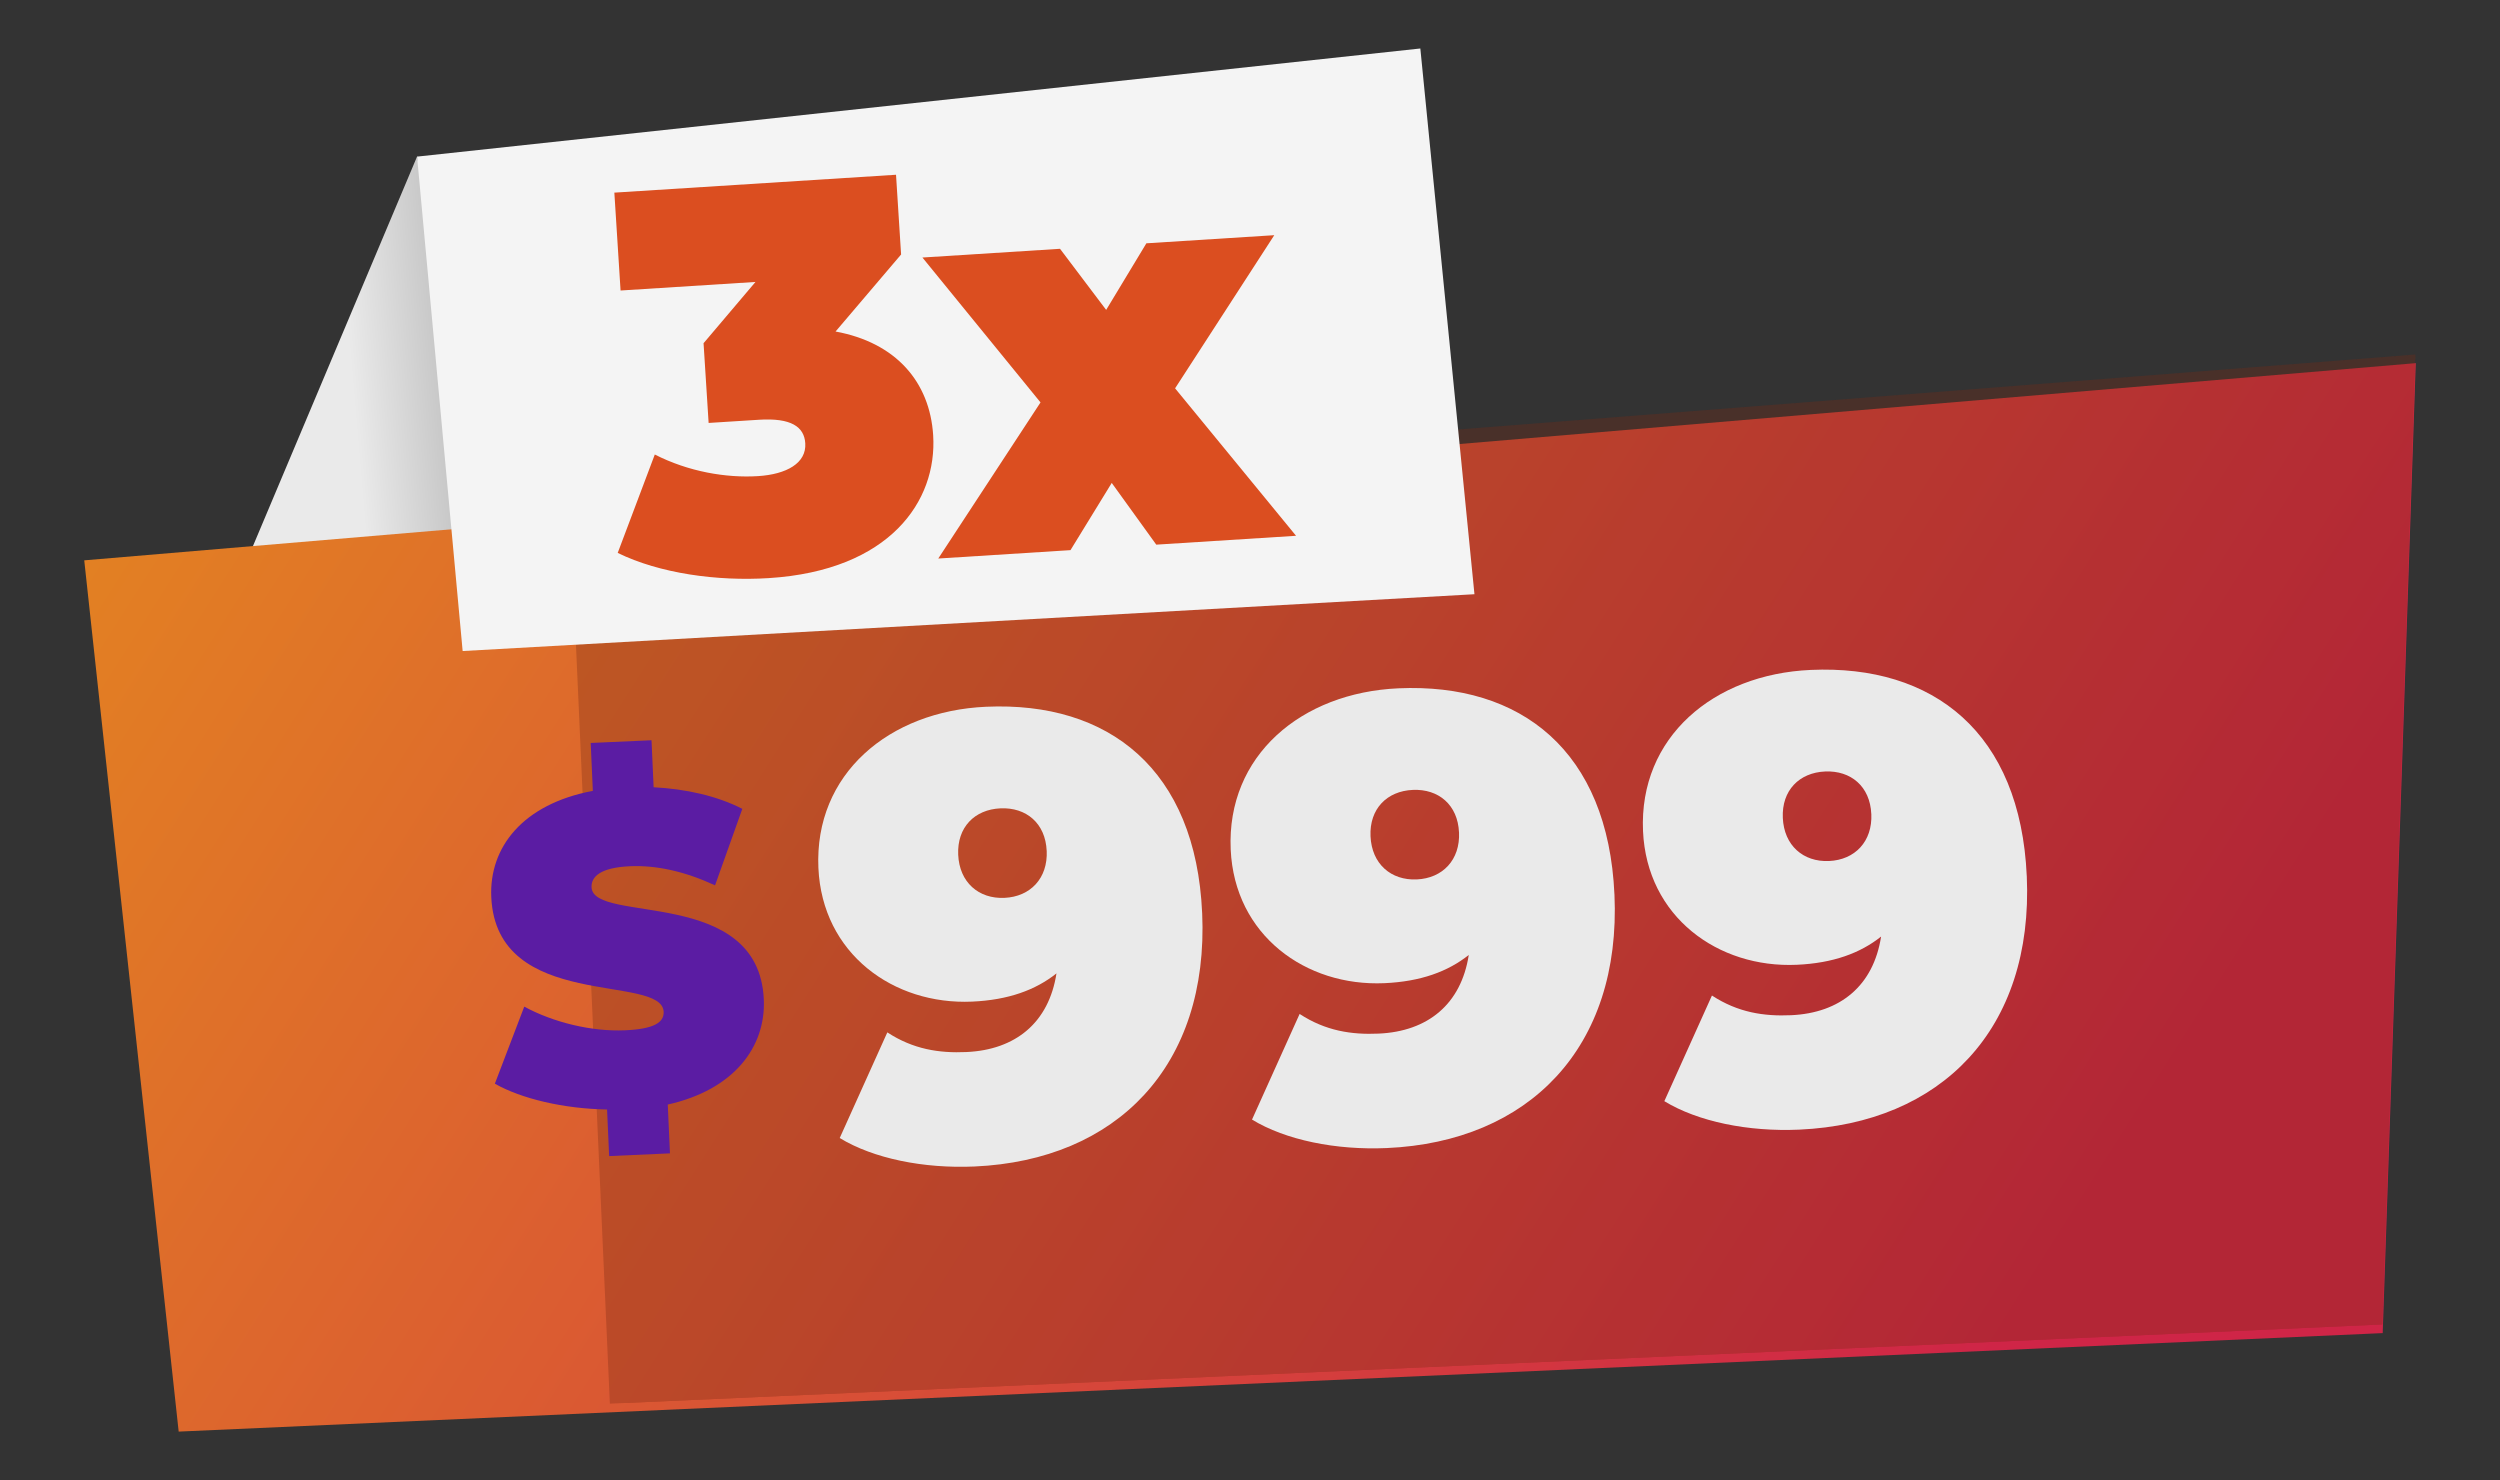 <?xml version="1.0" encoding="UTF-8"?>
<svg xmlns="http://www.w3.org/2000/svg" xmlns:xlink="http://www.w3.org/1999/xlink" viewBox="0 0 936.89 554.67">
  <rect x="0" y="0" width="936.89" height="554.67" fill="#333333" stroke="none"/>
  <defs>
    <style>
      .cls-1 {
        fill: #f4f4f4;
      }

      .cls-1, .cls-2, .cls-3, .cls-4 {
        fill-rule: evenodd;
      }

      .cls-2 {
        fill: url(#Degradado_sin_nombre_20);
      }

      .cls-5 {
        clip-rule: evenodd;
      }

      .cls-5, .cls-3 {
        fill: #772813;
      }

      .cls-6 {
        fill: #db4e20;
      }

      .cls-7 {
        isolation: isolate;
      }

      .cls-8 {
        mix-blend-mode: overlay;
        opacity: .32;
      }

      .cls-4 {
        fill: url(#Degradado_sin_nombre_48);
      }

      .cls-9 {
        fill: #5b1ca3;
      }

      .cls-10 {
        fill: #eaeaea;
      }

      .cls-11 {
        clip-path: url(#clippath);
      }
    </style>
    <linearGradient id="Degradado_sin_nombre_48" data-name="Degradado sin nombre 48" x1="-165.9" y1="-90.87" x2="-77.68" y2="-90.87" gradientTransform="translate(256.96 216.62) rotate(-4.9)" gradientUnits="userSpaceOnUse">
      <stop offset=".54" stop-color="#eaeaea"/>
      <stop offset="1" stop-color="silver"/>
    </linearGradient>
    <linearGradient id="Degradado_sin_nombre_20" data-name="Degradado sin nombre 20" x1="-129.3" y1="-34.18" x2="755.01" y2="585.02" gradientTransform="translate(87.87 28.44) rotate(-2.56)" gradientUnits="userSpaceOnUse">
      <stop offset=".11" stop-color="#e48720"/>
      <stop offset=".87" stop-color="#cf2547"/>
    </linearGradient>
    <clipPath id="clippath">
      <polygon class="cls-5" points="228.55 526.03 892.79 496.35 905.17 132.85 213.4 187.03 228.55 526.03"/>
    </clipPath>
  </defs>
  <g class="cls-7">
    <g id="Capa_1" data-name="Capa 1">
      <g>
        <polygon class="cls-4" points="156.36 58.53 90.34 215.22 178.2 207.33 156.36 58.53"/>
        <polygon class="cls-2" points="66.96 536.5 892.93 499.59 905.32 136.09 31.57 209.99 66.96 536.5"/>
        <g class="cls-8">
          <polygon class="cls-3" points="228.55 526.03 892.79 496.35 905.17 132.85 213.4 187.03 228.55 526.03"/>
          <g class="cls-11">
            <polygon class="cls-3" points="223.16 532.04 923.25 122.82 914.55 567.11 223.16 532.04"/>
          </g>
        </g>
        <polygon class="cls-1" points="173.38 243.98 552.56 222.69 532.28 18.17 156.3 58.69 173.38 243.98"/>
        <g>
          <path class="cls-6" d="M349.71,163.09c1.57,24.73-16.28,50.69-61.58,53.56-19.41,1.23-40.92-1.75-56.64-9.44l13.9-36.88c12.59,6.44,26.75,8.85,38.69,8.1,10.72-.68,18.17-4.88,17.7-12.3-.39-6.18-5.28-9.6-17.41-8.82l-18.81,1.19-1.9-29.88,19.46-22.96-50.56,3.21-2.33-36.68,105.56-6.7,1.9,29.88-24.56,28.87c22.6,4.15,35.31,18.86,36.58,38.85Z"/>
          <path class="cls-6" d="M433.33,204.13l-16.7-23.15-15.46,25.19-49.55,3.14,38.32-58.5-44.26-54.3,51.57-3.27,17.29,22.9,15.07-24.96,47.93-3.04-37.17,57.39,45.33,55.26-52.38,3.32Z"/>
        </g>
        <g>
          <path class="cls-9" d="M250.25,413.95l.82,18.28-22.79,1.02-.78-17.46c-16.21-.27-32.08-4.01-42.05-9.67l11.02-28.88c10.95,5.95,25.36,9.43,37.81,8.87,10.83-.48,14.6-2.96,14.43-6.92-.65-14.49-62.68,0-64.6-42.99-.83-18.61,11.72-34.85,38.06-39.82l-.8-17.95,22.79-1.02.79,17.62c12.01.62,23.79,3.23,33.24,8.09l-10.22,28.67c-11.41-5.27-22.04-7.6-31.9-7.16-11.15.5-14.56,3.95-14.38,7.9.62,13.83,62.65-.49,64.55,42,.79,17.79-11.12,33.83-35.97,39.4Z"/>
          <path class="cls-10" d="M450.52,342.11c2.57,57.49-32.09,92.66-85.28,95.04-19.11.85-37.98-3-50.55-10.67l17.84-39.59c9.75,6.38,19.5,7.83,29.63,7.37,18.42-.82,30.89-11.02,33.76-29.48-7.8,6.22-18.01,9.97-31.6,10.58-29.48,1.32-56.18-17.95-57.62-50.09-1.57-35.2,26.45-58.78,62.83-60.41,46.06-2.06,78.58,23.53,80.98,77.26ZM392.25,318.85c-.46-10.32-7.65-16.35-17.32-15.92-9.67.43-16.3,7.08-15.84,17.4.46,10.32,7.66,16.59,17.34,16.15,9.67-.43,16.29-7.31,15.83-17.63Z"/>
          <path class="cls-10" d="M605.03,335.2c2.57,57.49-32.09,92.66-85.28,95.04-19.11.85-37.98-3-50.55-10.67l17.84-39.59c9.75,6.38,19.5,7.83,29.63,7.37,18.42-.82,30.89-11.02,33.76-29.48-7.8,6.22-18.01,9.97-31.6,10.58-29.48,1.32-56.18-17.95-57.62-50.09-1.57-35.2,26.45-58.78,62.83-60.41,46.06-2.06,78.58,23.53,80.98,77.26ZM546.77,311.94c-.46-10.32-7.65-16.35-17.32-15.92-9.67.43-16.3,7.08-15.84,17.4.46,10.32,7.66,16.59,17.34,16.15,9.67-.43,16.29-7.31,15.83-17.63Z"/>
          <path class="cls-10" d="M759.55,328.3c2.57,57.49-32.09,92.66-85.28,95.04-19.11.85-37.98-3-50.55-10.67l17.84-39.59c9.75,6.38,19.5,7.83,29.63,7.38,18.42-.82,30.89-11.02,33.76-29.48-7.8,6.22-18.01,9.97-31.6,10.58-29.48,1.32-56.18-17.95-57.62-50.09-1.57-35.2,26.45-58.78,62.83-60.41,46.06-2.06,78.58,23.53,80.98,77.26ZM701.28,305.04c-.46-10.32-7.65-16.35-17.32-15.92-9.67.43-16.3,7.08-15.84,17.4.46,10.32,7.66,16.59,17.34,16.15,9.67-.43,16.29-7.31,15.83-17.63Z"/>
        </g>
      </g>
    </g>
  </g>
</svg>